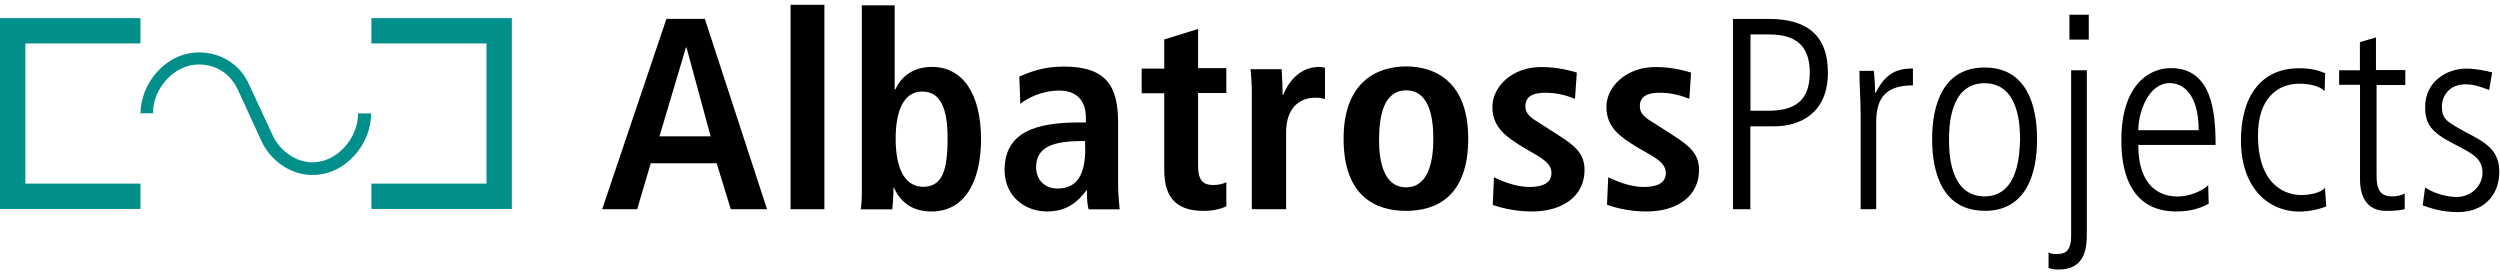 <svg xmlns="http://www.w3.org/2000/svg" width="207" height="23" viewBox="0 0 207 23"><title>Logo Albatross_4c</title><g fill="none" fill-rule="nonzero"><path fill="#008f8b" d="M11.63 15.2H2.1V3.6h9.53V1.5H0V17.3h11.63"/><path fill="#008f8b" d="M11.63 9.44c0-2.55 2.1-5.1 4.86-5.1 1.77 0 3.4.97 4.15 2.7l2 4.3c.62 1.2 1.88 2.1 3.24 2.1 2.04 0 3.77-2 3.77-4.05h1.08c0 2.54-2.1 5.1-4.86 5.1-1.8 0-3.42-1.17-4.17-2.7l-2-4.35c-.62-1.35-1.83-2.1-3.24-2.1-2.06 0-3.8 2-3.8 4.04h-1.07v.04zM30.75 15.2h9.53V3.6h-9.53V1.5h11.63V17.3H30.75"/><path fill="#000" d="M206.35 6c-.42-.13-1.36-.32-2.15-.32-1.55 0-3.4 1.02-3.4 3.2 0 1.63.78 2.23 2.7 3.2 1.35.7 2.05 1.12 2.05 2.23 0 1.03-.9 2-2.15 2-1.07 0-2.24-.5-2.6-.8l-.2 1.5c.7.23 1.5.55 2.94.55 1.96 0 3.4-1.25 3.4-3.33 0-1.86-1.2-2.46-2.8-3.3-1.58-.88-1.95-1.06-1.95-2.13 0-.84.6-1.82 1.95-1.82.75 0 1.3.23 1.96.47l.25-1.44zM195.4 3.5v2.32h-1.72v1.2h1.73v7.84c0 1.3.48 2.6 2.16 2.6.6 0 1.22-.04 1.54-.14v-1.3c-.23.1-.46.24-1.07.24-1.12 0-1.26-.84-1.26-1.72v-7.5h2.38V5.8h-2.43v-2.7l-1.3.38zm-2.9 2.55c-.55-.23-1.2-.4-2.13-.4-3.23 0-4.82 2.44-4.82 5.97 0 4 2.34 5.9 4.82 5.9.84 0 1.68-.2 2.24-.43l-.1-1.54c-.36.46-1.43.6-1.95.6-1.26 0-3.6-.74-3.6-4.96 0-3.06 1.64-4.26 3.42-4.26.7 0 1.58.13 2.1.6l.04-1.5zm-15.45 4.73c0-1.48.84-3.9 2.6-3.9 1.1 0 2.4.9 2.4 3.9h-5zm6.4 1.2c0-2.77-.33-6.34-3.7-6.34-1.95 0-4.1 1.57-4.1 5.93 0 1.16 0 5.94 4.53 5.94 1.4 0 2.15-.36 2.7-.64l-.04-1.53c-.65.6-1.73.93-2.52.93-.52 0-3.27 0-3.27-4.27h6.4zm-12.1-8.7h1.6V1.22h-1.6v2.04zm.14 16.22c0 1.53-.7 1.53-1.27 1.53-.33 0-.47-.04-.6-.14v1.3c.18.04.36.13.83.13 2.24 0 2.34-1.85 2.34-3V5.82h-1.3V19.5zm-7.16-2.04c3.4 0 4.34-3 4.34-5.93 0-2.93-.93-5.94-4.34-5.94-3.4 0-4.35 3-4.35 5.93 0 2.92.93 5.93 4.34 5.93zm0-1.2c-2.95 0-2.95-3.76-2.95-4.7 0-.9 0-4.67 2.94-4.67s2.94 3.75 2.94 4.67c-.04.93-.04 4.7-2.94 4.7zm-10.28 1.06h1.3V10.1c0-2.14.94-3.03 3.04-3.03v-1.4c-1.26 0-2.24.34-3.08 2h-.05c0-.46-.04-1.15-.1-1.8h-1.2c0 1.2.1 2.36.1 3.57v7.88zm-10.52 0h1.4v-6.86h1.97c2.07 0 4.45-1.02 4.45-4.45 0-3.2-1.87-4.44-4.86-4.44h-3v15.76h.04zm1.4-14.47h1.22c1.3 0 3.7 0 3.7 3.16 0 2.47-1.4 3.16-3.46 3.16h-1.45v-6.3zm-11.86 14.1c.6.23 1.77.56 3.27.56 2.57 0 4.34-1.3 4.34-3.42 0-1.35-.75-2-2.2-2.92l-1.4-.9c-.84-.5-1.3-.82-1.3-1.47 0-.7.46-1.12 1.62-1.12 1.03 0 1.78.23 2.48.5l.14-2.17c-.28-.08-1.45-.46-2.94-.46-2.48 0-4.07 1.67-4.07 3.3 0 1.8 1.3 2.55 2.48 3.3l1.18.68c1.02.6 1.26 1.02 1.26 1.5 0 .87-.8 1.15-1.82 1.15-1.3 0-2.48-.6-2.95-.8l-.1 2.28zm-9.5 0c.62.23 1.8.56 3.28.56 2.57 0 4.35-1.3 4.35-3.42 0-1.35-.74-2-2.2-2.92l-1.4-.9c-.83-.5-1.3-.82-1.3-1.47 0-.7.47-1.12 1.64-1.12 1.03 0 1.77.23 2.47.5l.15-2.17c-.28-.08-1.44-.46-2.94-.46-2.47 0-4.05 1.67-4.05 3.3 0 1.8 1.3 2.55 2.47 3.3l1.17.68c1.02.6 1.25 1.02 1.25 1.5 0 .87-.8 1.15-1.82 1.15-1.3 0-2.48-.6-2.94-.8l-.1 2.28zm-12.32-5.47c0 4.87 2.75 5.98 5.18 5.98 2.4 0 5.14-1.1 5.14-5.98 0-4.73-2.75-5.98-5.14-5.98-2.38 0-5.18 1.25-5.18 5.98zm2.94 0c0-1.95.42-4 2.24-4 1.83 0 2.25 2.05 2.25 4 0 1.95-.43 4.03-2.26 4.03-1.82 0-2.24-2.07-2.24-4.02zm-10.5 5.84h2.8v-6.35c0-2.18 1.25-2.88 2.42-2.88.28 0 .56.04.8.1V5.6c-.15 0-.3-.06-.47-.06-1.73 0-2.62 1.4-3 2.32h-.04c0-.7-.04-1.43-.08-2.13h-2.57c.04.5.1 1.2.1 1.9v9.7h.04zM96.4 5.68h-1.87v2.04h1.87v6.36c0 2.45 1.17 3.38 3.27 3.38.84 0 1.45-.18 1.87-.37v-2c-.2.1-.56.23-1.08.23-.84 0-1.26-.37-1.26-1.62V7.7h2.34V5.64H99.2V2.4l-2.8.87v2.4zm-6.54 6.6c0 2.07-.6 3.33-2.3 3.33-1.07 0-1.77-.74-1.77-1.76 0-1.7 1.44-2.17 3.82-2.17h.24v.6zM84.48 8.6c.56-.46 1.78-1.1 3.23-1.1 1.64 0 2.2 1.06 2.2 2.22v.42h-.56c-3.55 0-6.17.78-6.17 3.94 0 2.18 1.7 3.43 3.5 3.43 1.7 0 2.58-.83 3.28-1.75H90c0 .55 0 1.1.14 1.57h2.57c-.04-.46-.13-1.2-.13-2.04v-5.1c0-2.92-.85-4.68-4.5-4.68-1.77 0-2.9.5-3.68.83l.08 2.27zm-10.32 2.88c0-2.27.65-3.9 2.2-3.9 1.58 0 2.1 1.53 2.1 3.85 0 2.7-.43 4.04-2.06 4.04-1.64-.05-2.24-1.8-2.24-4zM71.36.4v14.93c0 .83 0 1.58-.1 2h2.62c.04-.33.1-1.03.1-1.82H74c.46 1 1.3 2 3.13 2 2.9 0 4.1-2.73 4.1-5.97 0-3.8-1.53-6-4.06-6-1.7 0-2.62.94-3.04 1.87h-.05V.44h-2.75V.4zm-5.9 16.92h2.8V.4h-2.8v16.92zm-4.95 0h3L58.36 1.56h-3.18l-5.32 15.76h2.9l1.12-3.8h5.46l1.17 3.8zM54.6 11.3l2.2-7.38h.04l2 7.37H54.6z"/></g></svg>